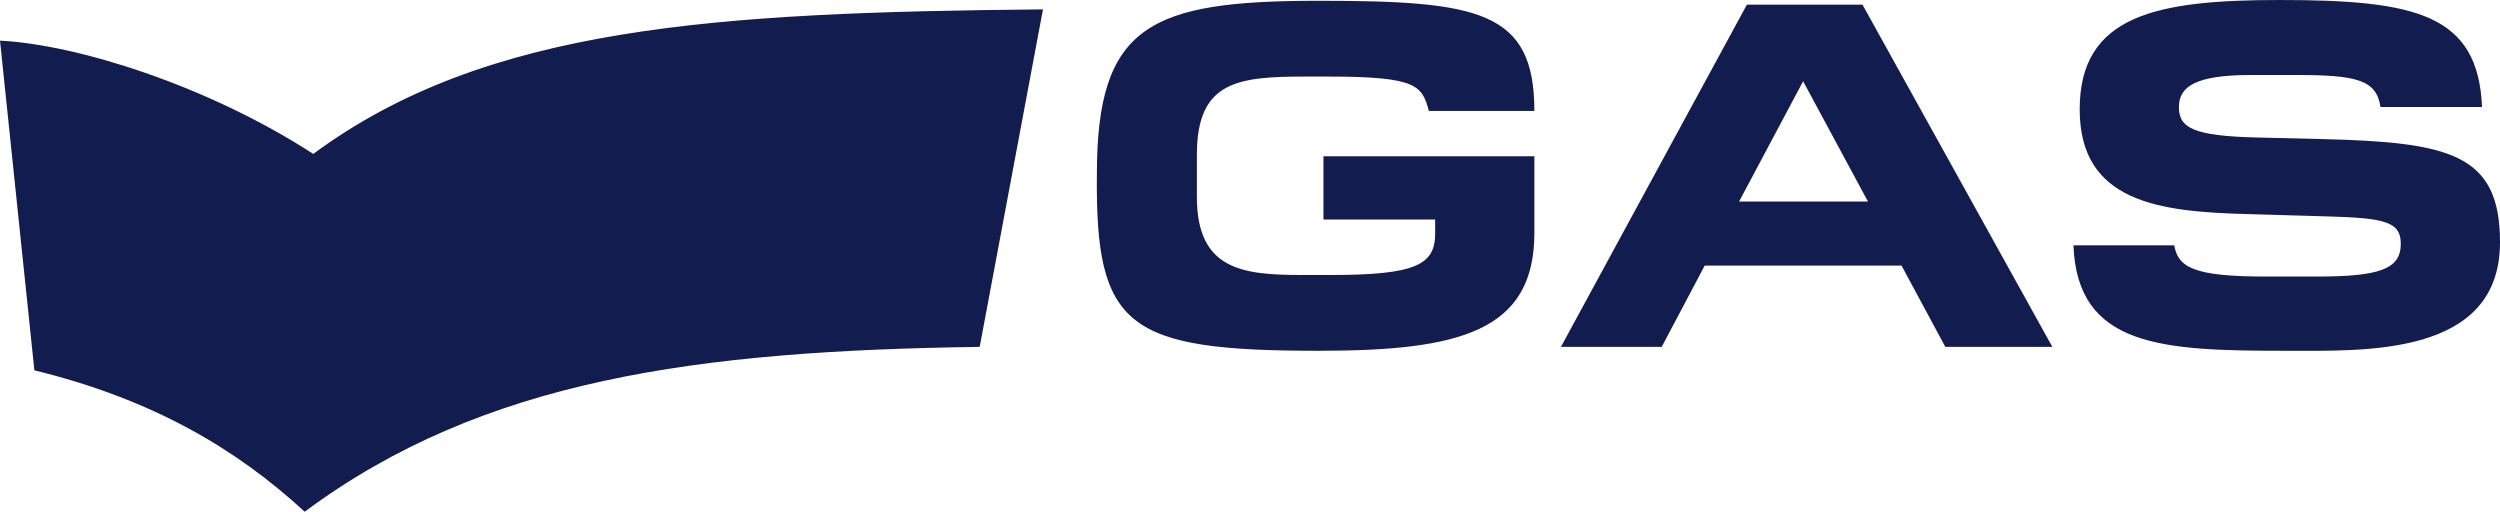 <?xml version="1.0" encoding="UTF-8"?>
<svg xmlns="http://www.w3.org/2000/svg" fill="#131C4E" viewBox="0 0 320 65.5">
  <path d="M125.4 44.4c-36.1.5-63.5 4.1-86.4 21.1-8.8-8.1-19.5-14.4-34.6-18.1L0 5.2c9.8.5 26.5 5.7 40.1 14.5C62.3 3.3 91.7 1.6 133.5 1.2l-8.1 43.2m43.4.5c18.1 0 27.6-2.5 27.6-15.1V20h-27v8.1h14.3v1.8c0 4-2.5 5.3-13.4 5.3h-3.5c-7.7 0-13.6-.6-13.6-10v-5.4c0-9.4 5.2-10 13.9-10h3c11.4 0 11.9 1.2 12.8 4.4h13.5c0-12.8-7.1-14.1-27.6-14.1-21.6 0-28.4 3.1-28.4 22.2-.2 19.6 3.8 22.6 28.4 22.6M238.4.6h-14.8l-23.8 43.8h12.9l5.5-10.4h25.2l5.6 10.4h13.7L238.4.6zm-15.8 25.2l8.2-15.4 8.3 15.4h-16.5zM320 31c0-11.3-6.4-12.8-22.8-13.2l-8.3-.2c-8.1-.2-10-1.2-10-3.9 0-2.6 2.1-4.1 9.2-4.1h5.8c7.7 0 10.3.6 10.8 4.1h13C317.2 1.8 309.2 0 291.8 0c-15.7 0-25.6 1.9-25.6 14 0 11.9 10.2 13.1 21.4 13.4l10.3.3c7.4.2 9.4.7 9.4 3.5 0 3.3-2.8 4.2-10.9 4.2h-6.3c-9.4 0-11.3-1.2-11.8-4h-12.9c.5 13 11.3 13.5 27.1 13.5 10.1 0 27.5.8 27.5-13.9z"></path>
</svg>
